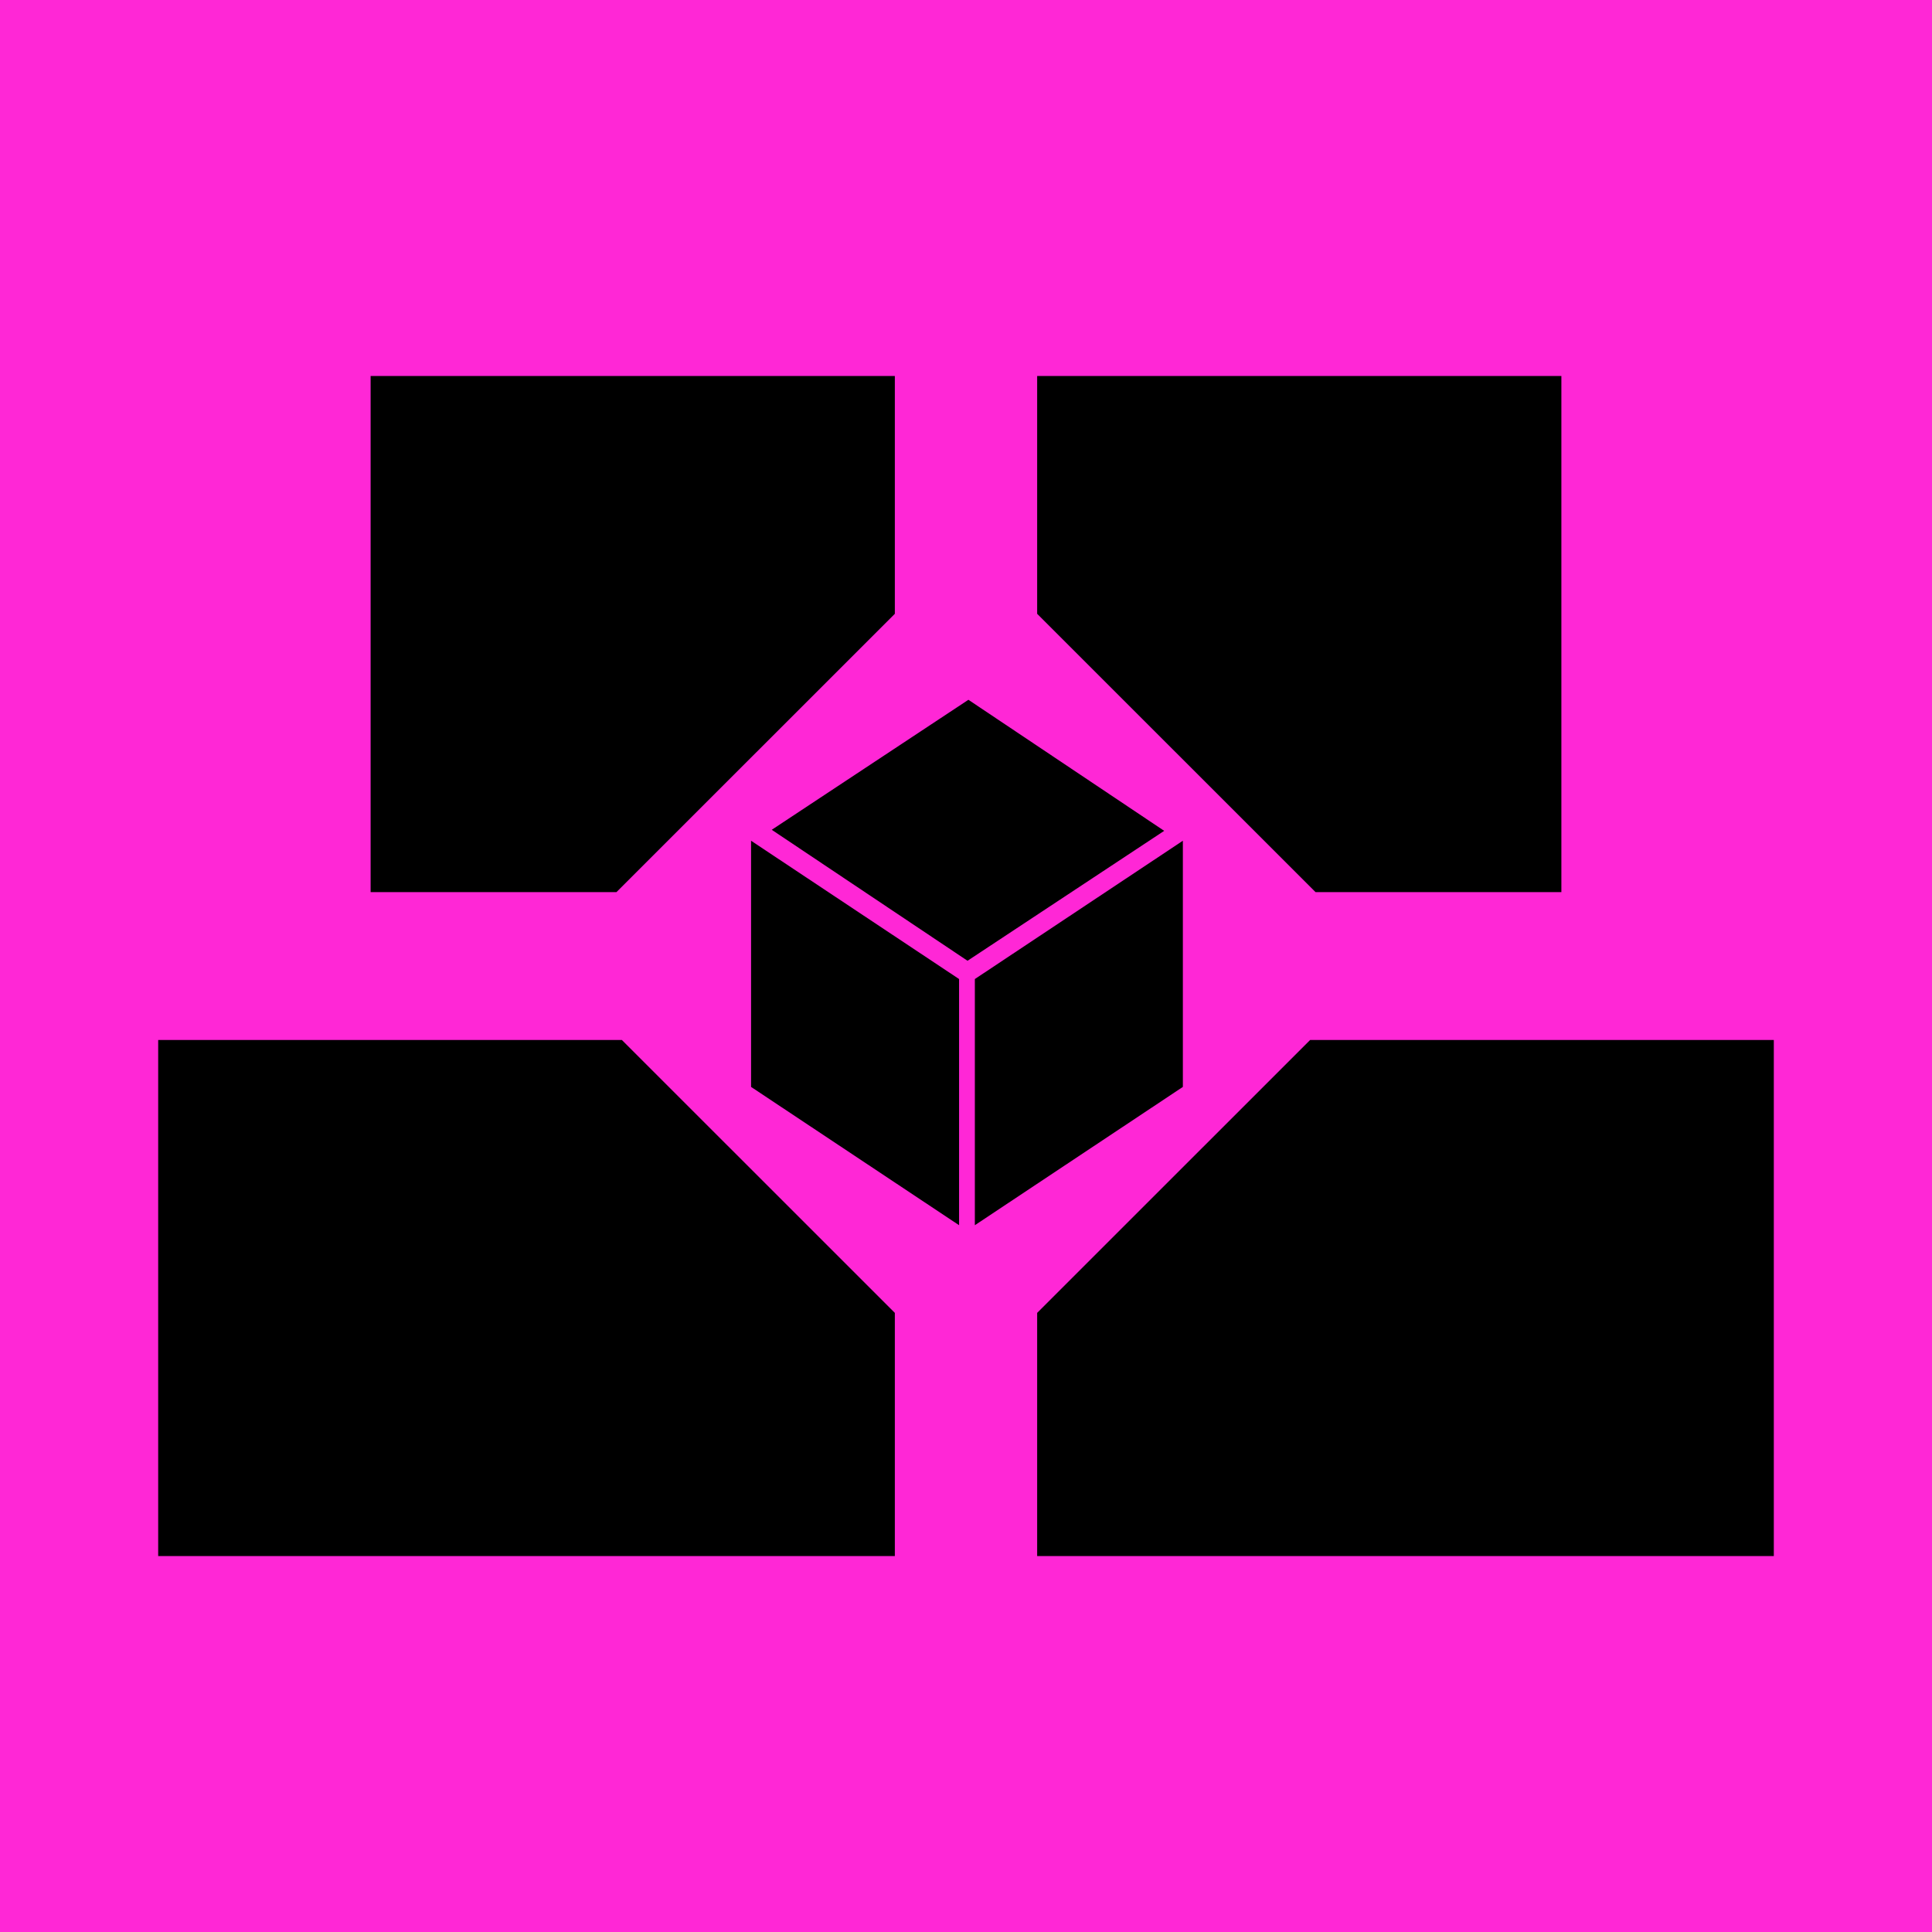 <svg width="24" height="24" viewBox="0 0 24 24" fill="none" xmlns="http://www.w3.org/2000/svg">
<path d="M24 0H0V24H24V0Z" fill="#FF27D6"/>
<path d="M12.884 4.671V7.625L16.342 11.082H19.396V4.671H12.884Z" fill="black"/>
<path d="M16.275 12.919L12.884 16.309V19.33H22.035V12.919H16.275Z" fill="black"/>
<path d="M11.116 4.671V7.625L7.658 11.082H4.604V4.671H11.116Z" fill="black"/>
<path d="M7.725 12.919L11.116 16.309V19.33H1.965V12.919H7.725Z" fill="black"/>
<path d="M14.694 13.502L12.11 15.22V12.162L14.694 10.444V13.502Z" fill="black"/>
<path d="M9.33 13.502L11.914 15.22V12.162L9.33 10.444V13.502Z" fill="black"/>
<path d="M9.587 10.308L12.019 11.935L14.462 10.321L12.03 8.693L9.587 10.308Z" fill="black"/>
</svg>
